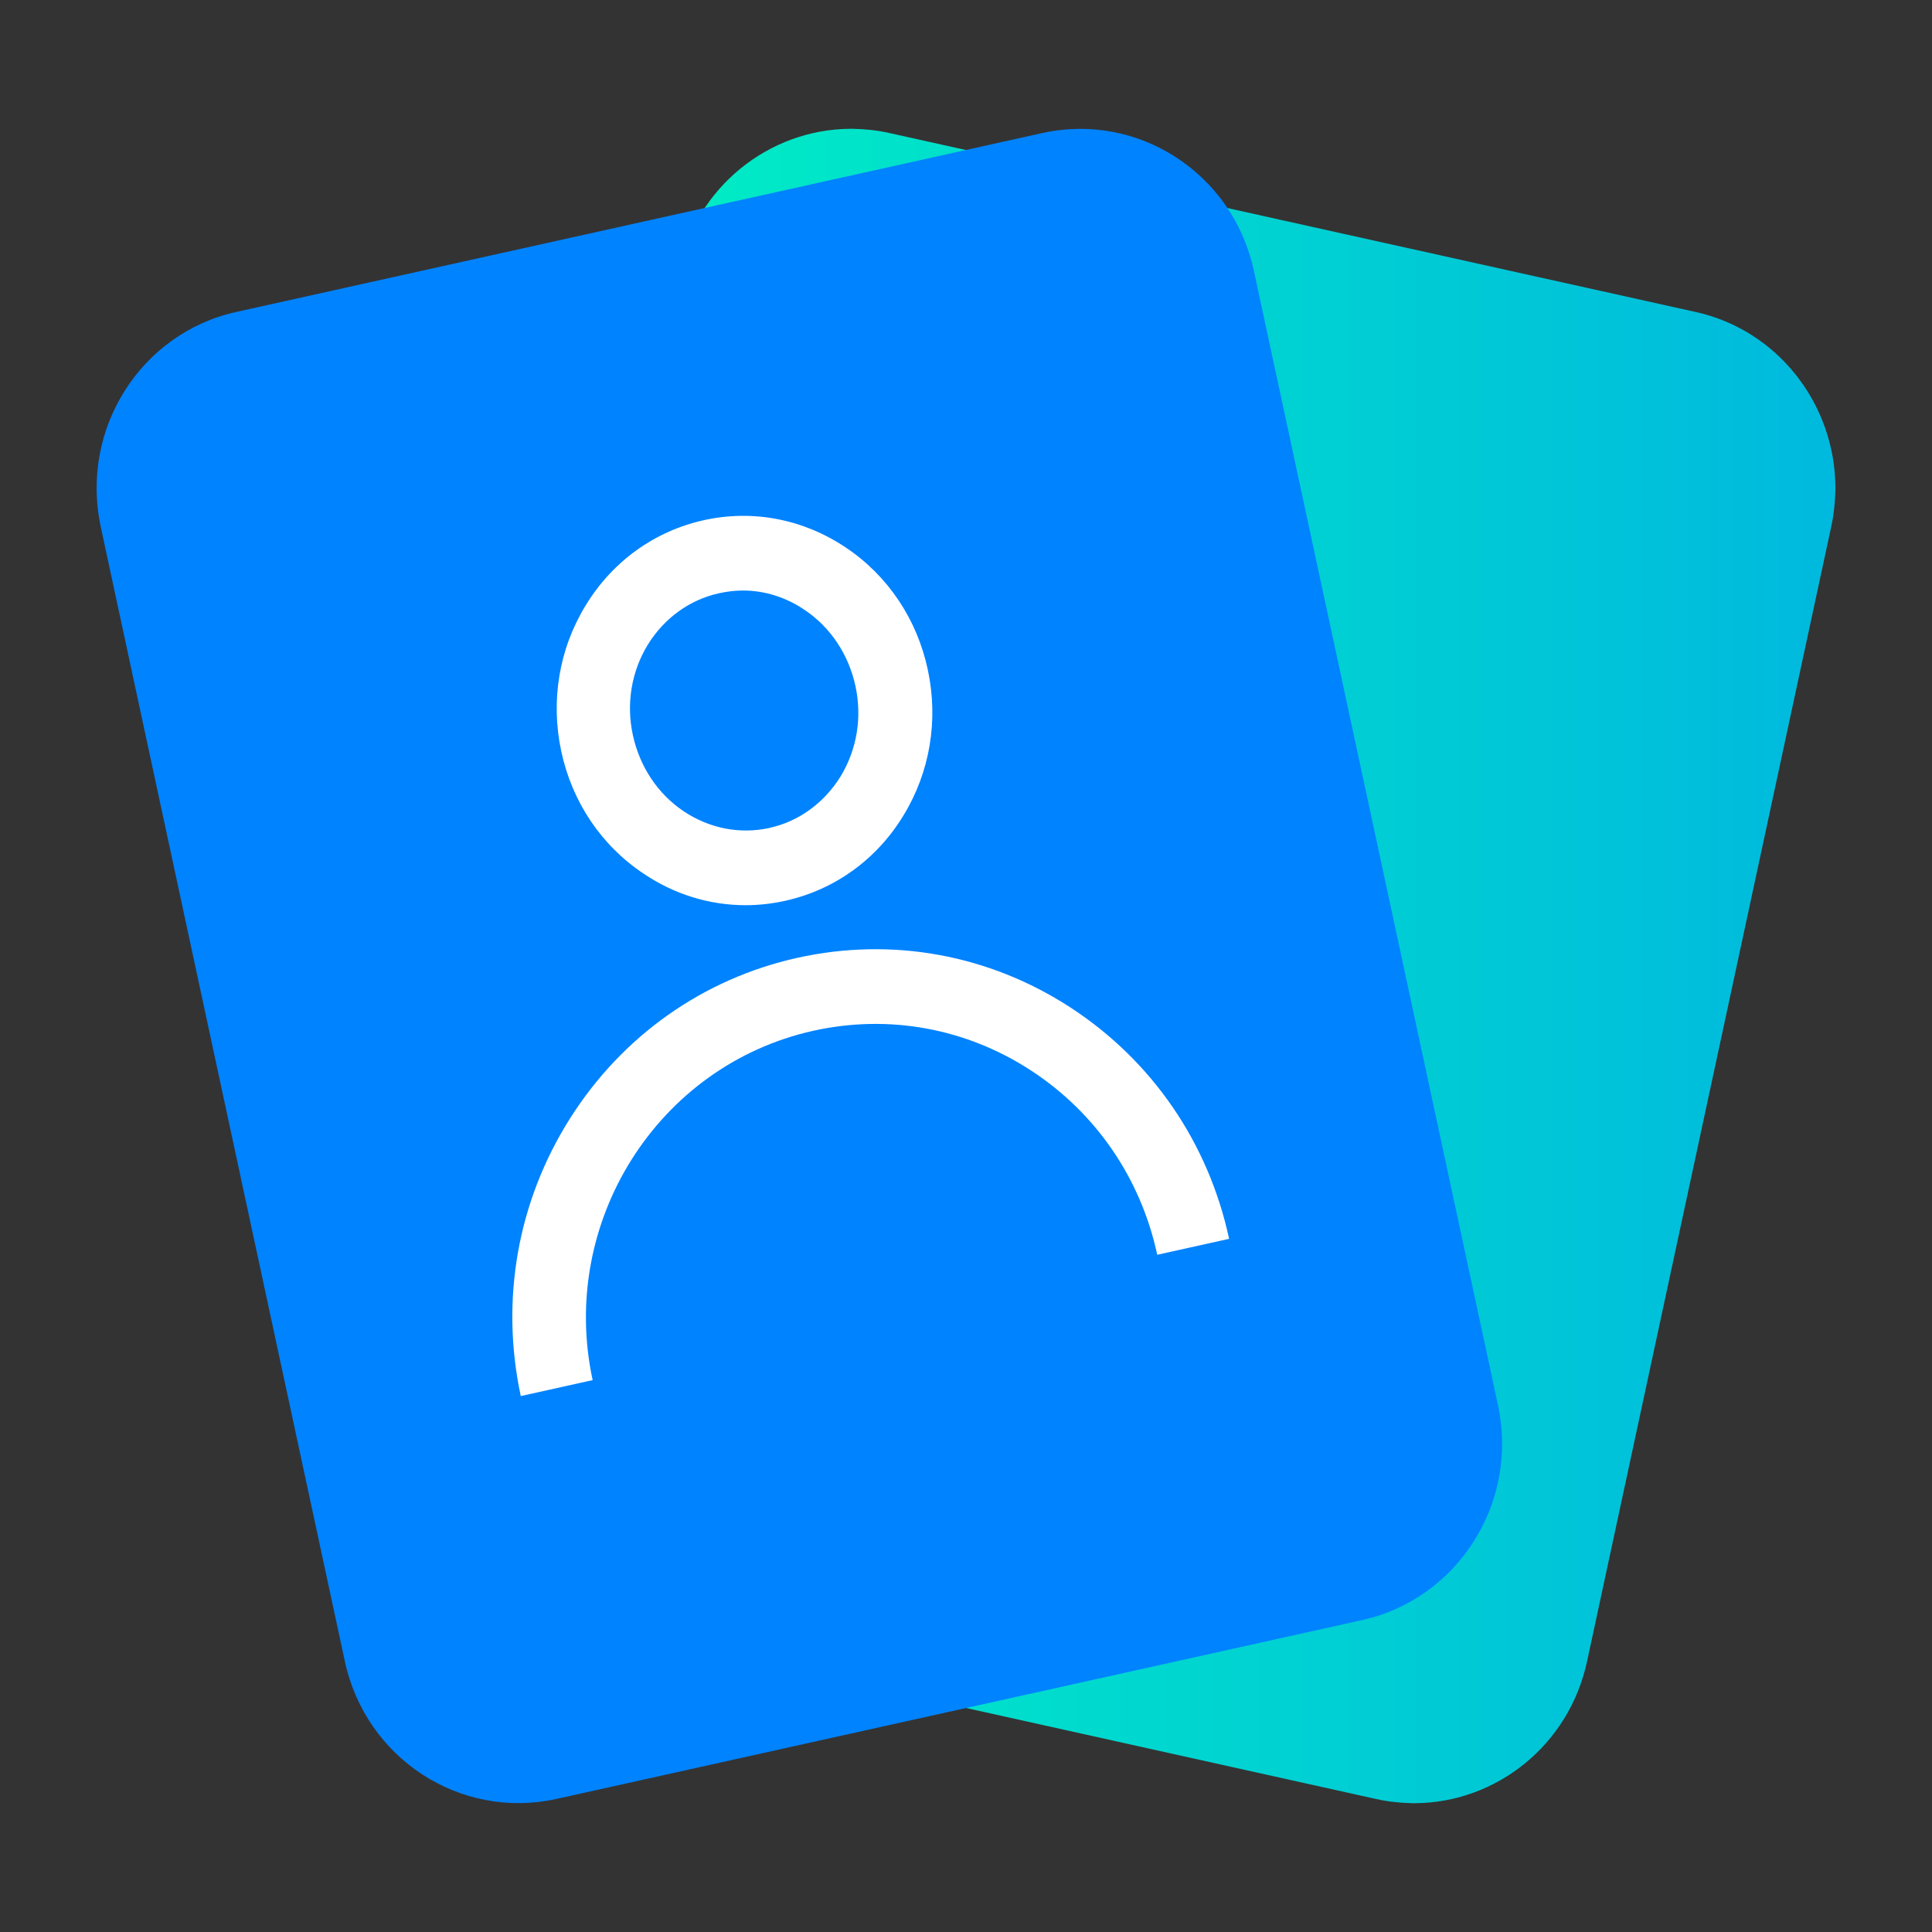 <svg width="60" height="60" viewBox="0 0 60 60" fill="none" xmlns="http://www.w3.org/2000/svg">
<rect x="0" y="0" width="60" height="60" fill="#333333" stroke="none"/>
<path d="M52.657 9.688L27.625 4.132C27.244 4.046 26.863 4.008 26.49 4H26.406C23.884 4.015 21.621 5.803 21.065 8.411L13.483 43.642C12.835 46.668 14.717 49.655 17.697 50.312L42.728 55.868C43.109 55.954 43.49 55.992 43.863 56H43.947C46.469 55.984 48.733 54.197 49.289 51.589L56.87 16.358C56.954 15.971 56.992 15.584 57 15.205V15.112C56.977 12.551 55.217 10.252 52.657 9.688Z" fill="url(#paint0_linear_563_576)"/>
<path d="M42.309 50.312L17.278 55.868C14.298 56.526 11.357 54.615 10.709 51.589L3.128 16.358C2.48 13.332 4.362 10.345 7.341 9.687L32.373 4.131C35.352 3.474 38.293 5.385 38.941 8.411L46.523 43.642C47.17 46.66 45.288 49.647 42.309 50.312Z" fill="#0083FF"/>
<path d="M23.16 28.112C22.04 28.112 20.943 27.779 19.983 27.129C18.672 26.255 17.765 24.901 17.43 23.33C17.095 21.759 17.361 20.149 18.192 18.795C19.023 17.433 20.326 16.497 21.849 16.157C23.373 15.816 24.943 16.118 26.261 17C27.572 17.874 28.479 19.229 28.814 20.799C29.149 22.37 28.883 23.98 28.052 25.334C27.221 26.696 25.919 27.632 24.395 27.973C23.975 28.066 23.564 28.112 23.16 28.112ZM23.069 18.339C22.825 18.339 22.581 18.37 22.329 18.424C21.415 18.625 20.63 19.198 20.12 20.018C19.609 20.854 19.442 21.852 19.655 22.834C19.868 23.809 20.425 24.653 21.232 25.195C22.032 25.729 22.977 25.914 23.892 25.713C24.806 25.512 25.591 24.939 26.101 24.119C26.612 23.283 26.779 22.285 26.566 21.302C26.353 20.327 25.797 19.484 24.989 18.942C24.41 18.548 23.747 18.339 23.069 18.339Z" fill="white"/>
<path d="M16.173 43.356C15.533 40.369 16.074 37.312 17.697 34.743C19.32 32.174 21.834 30.395 24.768 29.745C27.709 29.095 30.719 29.644 33.249 31.292C35.779 32.941 37.531 35.494 38.171 38.473L35.939 38.968C35.428 36.593 34.034 34.558 32.014 33.242C29.995 31.927 27.595 31.493 25.256 32.012C20.425 33.087 17.346 37.955 18.405 42.861L16.173 43.356Z" fill="white"/>
<defs>
<linearGradient id="paint0_linear_563_576" x1="13.342" y1="29.998" x2="56.995" y2="29.998" gradientUnits="userSpaceOnUse">
<stop stop-color="#00F7C0"/>
<stop offset="1" stop-color="#00B9DE"/>
</linearGradient>
</defs>
</svg>
